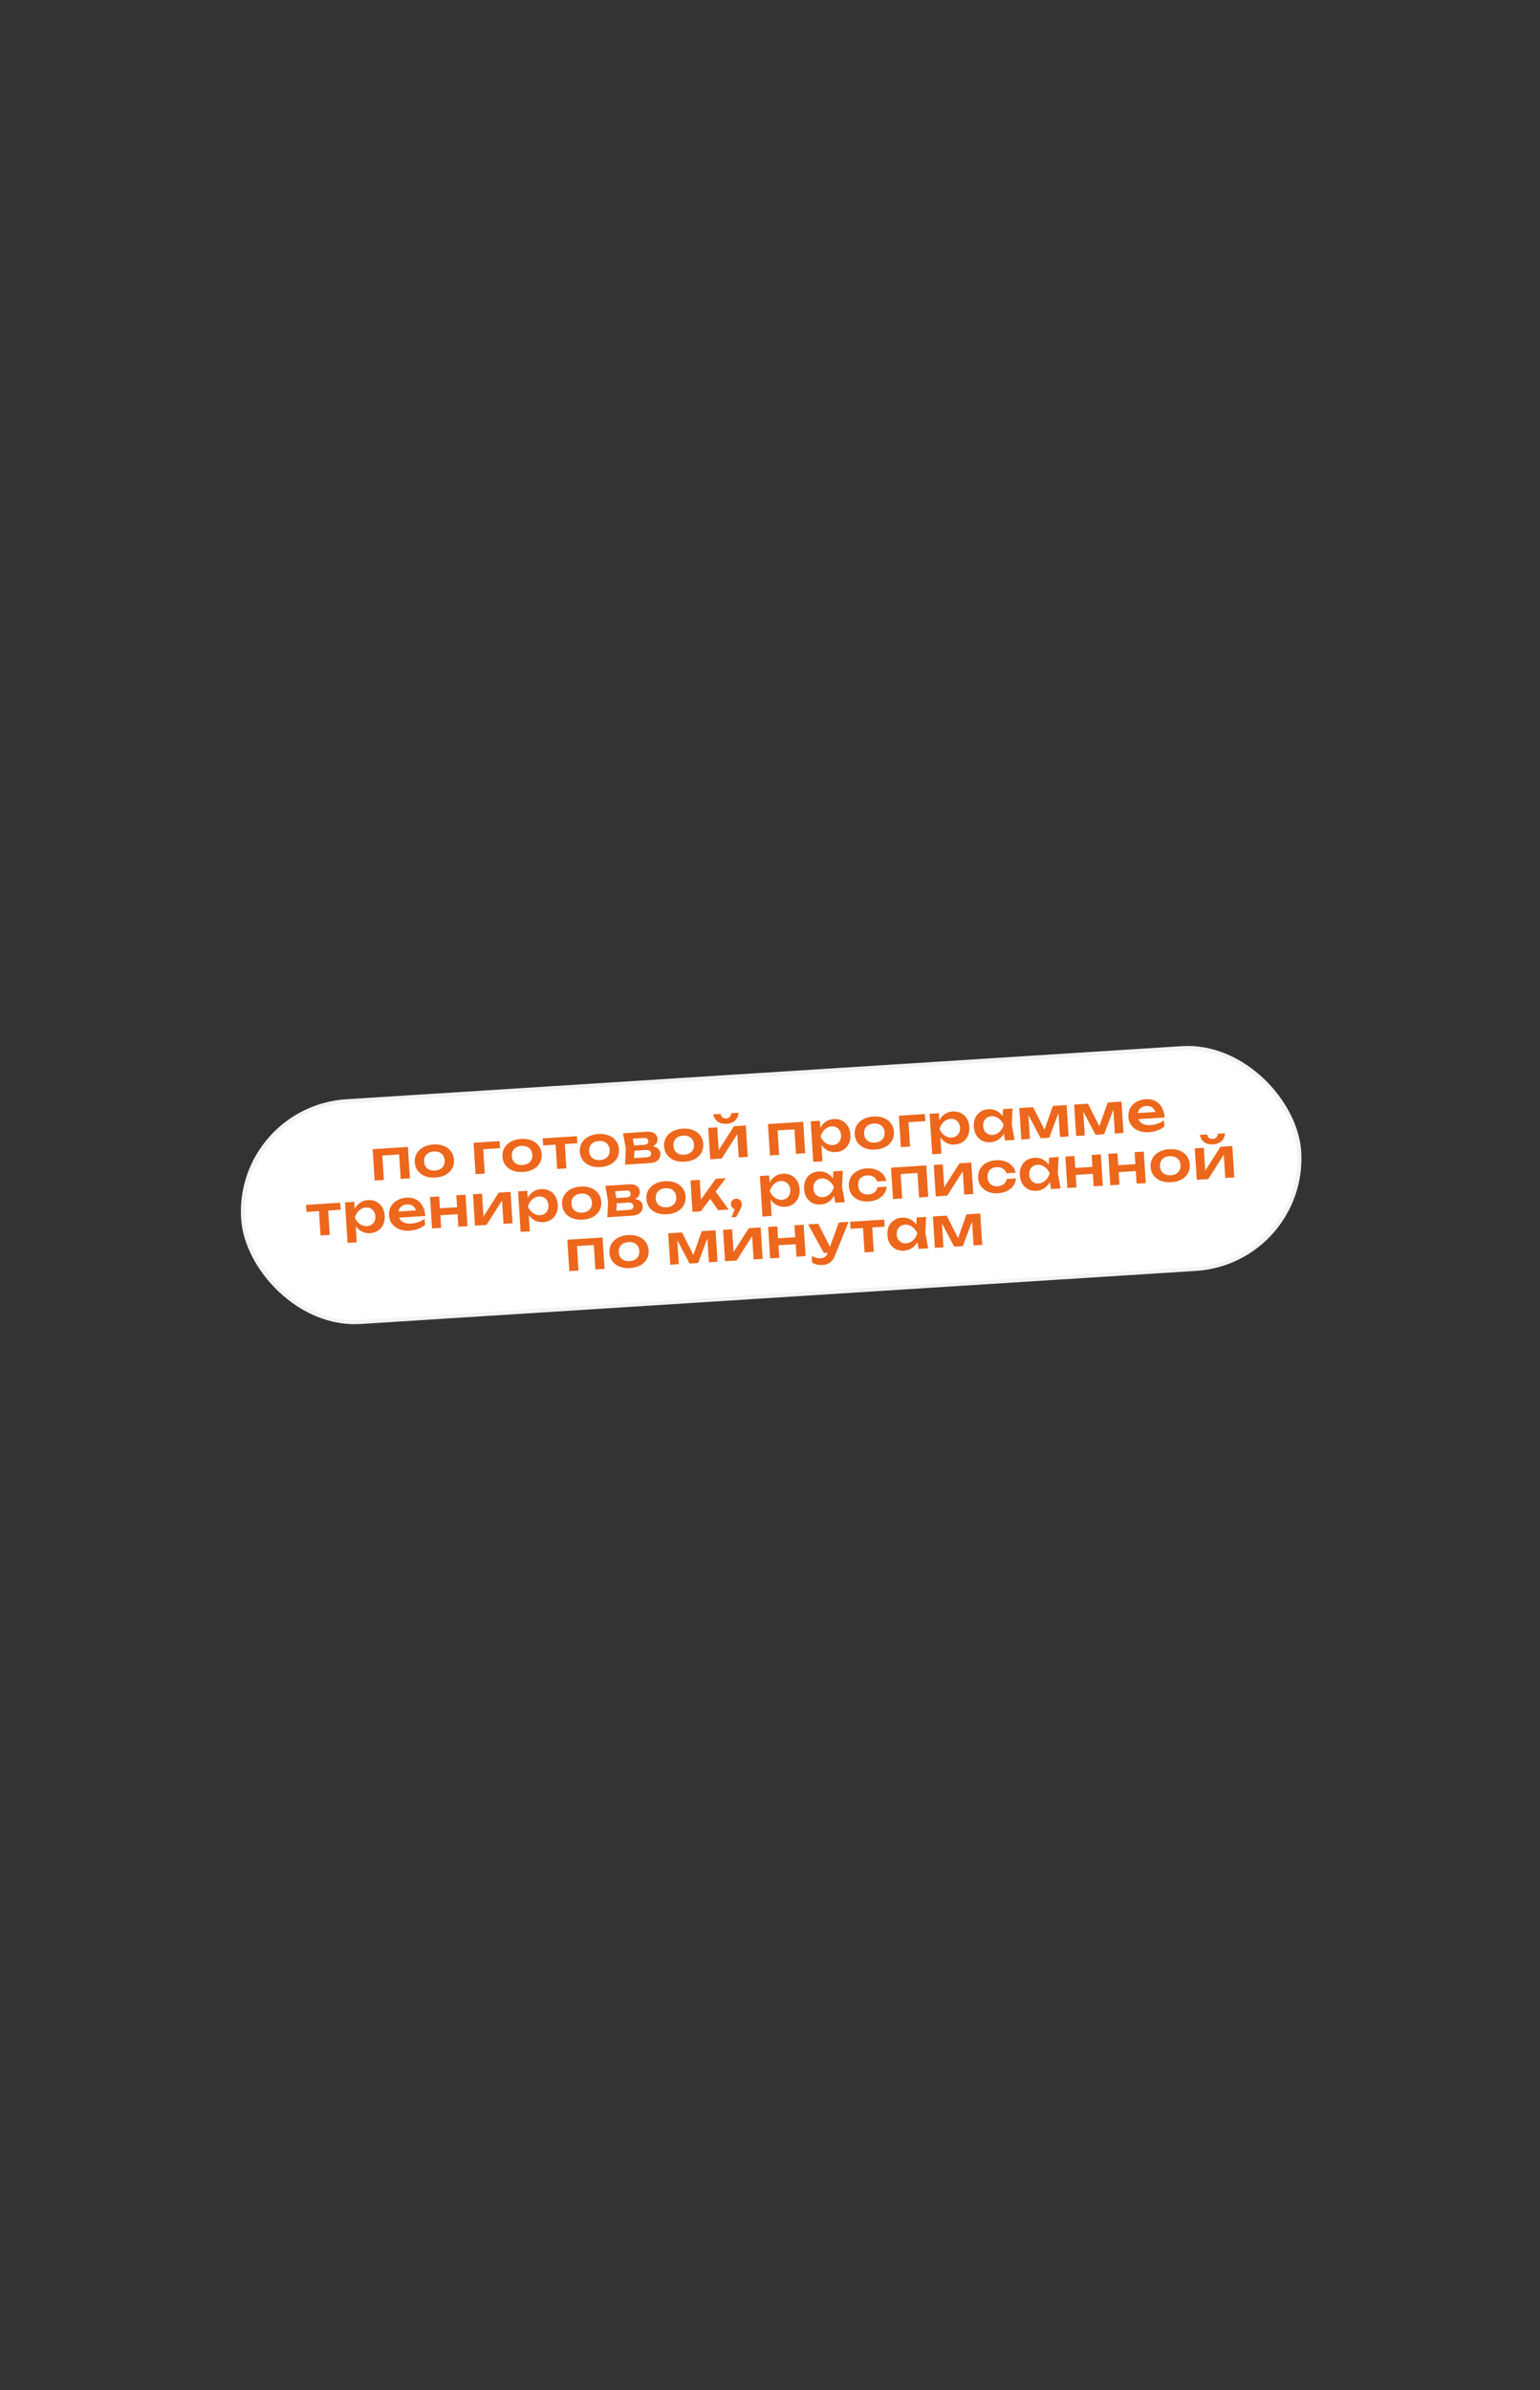 <?xml version="1.0" encoding="UTF-8"?> <svg xmlns="http://www.w3.org/2000/svg" width="390" height="605" viewBox="0 0 390 605" fill="none"><rect x="0" y="0" width="390" height="605" fill="#333333" stroke="none"/><rect x="59.256" y="280.057" width="269" height="57" rx="28.5" transform="rotate(-3.635 59.256 280.057)" fill="white"></rect><rect x="59.787" y="280.524" width="268" height="56" rx="28" transform="rotate(-3.635 59.787 280.524)" stroke="black" stroke-opacity="0.05"></rect><path d="M103.304 290.318L103.809 298.268L101.476 298.416L101.015 291.165L102.159 292.159L95.746 292.566L96.754 291.436L97.215 298.687L94.882 298.835L94.376 290.885L103.304 290.318ZM110.273 298.068C109.286 298.131 108.408 298.013 107.641 297.716C106.874 297.41 106.26 296.958 105.802 296.36C105.342 295.753 105.086 295.035 105.033 294.206C104.98 293.368 105.143 292.624 105.523 291.973C105.902 291.313 106.453 290.787 107.176 290.395C107.899 289.994 108.754 289.762 109.741 289.699C110.728 289.636 111.606 289.758 112.374 290.065C113.141 290.362 113.749 290.814 114.199 291.422C114.658 292.019 114.914 292.737 114.967 293.575C115.02 294.404 114.857 295.149 114.478 295.809C114.108 296.459 113.561 296.985 112.839 297.386C112.116 297.778 111.26 298.005 110.273 298.068ZM110.16 296.294C110.7 296.259 111.155 296.132 111.525 295.912C111.903 295.692 112.184 295.398 112.367 295.031C112.558 294.654 112.638 294.219 112.606 293.725C112.574 293.222 112.44 292.801 112.203 292.46C111.975 292.11 111.659 291.85 111.256 291.679C110.861 291.507 110.394 291.439 109.854 291.473C109.323 291.507 108.868 291.634 108.489 291.855C108.111 292.075 107.826 292.374 107.634 292.751C107.452 293.118 107.377 293.553 107.409 294.056C107.44 294.549 107.57 294.971 107.798 295.321C108.034 295.662 108.355 295.917 108.758 296.088C109.162 296.259 109.629 296.327 110.16 296.294ZM126.523 288.843L126.637 290.631L121.3 290.971L122.308 289.84L122.767 297.064L120.434 297.212L119.928 289.262L126.523 288.843ZM132.482 296.657C131.495 296.72 130.618 296.602 129.85 296.305C129.083 295.998 128.47 295.546 128.011 294.949C127.551 294.342 127.295 293.624 127.243 292.795C127.189 291.957 127.353 291.213 127.732 290.562C128.111 289.902 128.662 289.376 129.385 288.984C130.108 288.583 130.963 288.351 131.95 288.288C132.938 288.225 133.815 288.347 134.583 288.654C135.35 288.951 135.958 289.403 136.409 290.011C136.867 290.608 137.123 291.326 137.177 292.164C137.229 292.993 137.066 293.738 136.687 294.398C136.317 295.048 135.771 295.574 135.048 295.975C134.325 296.367 133.469 296.594 132.482 296.657ZM132.369 294.883C132.91 294.848 133.364 294.721 133.734 294.501C134.113 294.281 134.393 293.987 134.576 293.62C134.767 293.243 134.847 292.808 134.815 292.314C134.783 291.811 134.649 291.39 134.412 291.049C134.184 290.699 133.869 290.439 133.465 290.268C133.071 290.096 132.603 290.028 132.063 290.062C131.532 290.096 131.077 290.223 130.698 290.444C130.32 290.664 130.035 290.963 129.844 291.34C129.661 291.707 129.586 292.141 129.618 292.644C129.649 293.138 129.779 293.56 130.007 293.91C130.244 294.251 130.564 294.506 130.967 294.677C131.371 294.848 131.838 294.916 132.369 294.883ZM140.647 288.759L142.981 288.611L143.434 295.751L141.101 295.899L140.647 288.759ZM137.438 288.15L146.087 287.6L146.2 289.388L137.552 289.938L137.438 288.15ZM152.068 295.413C151.081 295.475 150.204 295.358 149.437 295.061C148.669 294.754 148.056 294.302 147.597 293.705C147.138 293.098 146.882 292.38 146.829 291.551C146.776 290.713 146.939 289.968 147.318 289.317C147.697 288.657 148.248 288.131 148.972 287.739C149.694 287.338 150.549 287.106 151.537 287.043C152.524 286.981 153.401 287.103 154.169 287.409C154.936 287.707 155.545 288.159 155.995 288.766C156.454 289.364 156.71 290.082 156.763 290.92C156.816 291.749 156.652 292.493 156.273 293.153C155.903 293.803 155.357 294.329 154.634 294.73C153.911 295.122 153.056 295.35 152.068 295.413ZM151.956 293.638C152.496 293.604 152.951 293.477 153.32 293.257C153.699 293.036 153.979 292.743 154.162 292.376C154.353 291.999 154.433 291.564 154.402 291.07C154.37 290.567 154.235 290.145 153.999 289.805C153.771 289.455 153.455 289.194 153.051 289.023C152.657 288.852 152.19 288.784 151.649 288.818C151.118 288.852 150.663 288.979 150.285 289.199C149.906 289.42 149.621 289.718 149.43 290.095C149.247 290.462 149.172 290.897 149.204 291.4C149.235 291.894 149.365 292.316 149.593 292.666C149.83 293.006 150.15 293.262 150.554 293.433C150.957 293.603 151.425 293.672 151.956 293.638ZM158.292 294.807L158.487 290.81L157.786 286.857L163.906 286.468C164.67 286.419 165.287 286.563 165.757 286.897C166.227 287.223 166.481 287.693 166.52 288.308C166.557 288.885 166.363 289.37 165.939 289.762C165.514 290.144 164.904 290.393 164.107 290.509L164.25 290.107C165.183 290.076 165.903 290.227 166.411 290.559C166.927 290.882 167.205 291.365 167.246 292.007C167.29 292.697 167.073 293.257 166.595 293.69C166.127 294.113 165.459 294.351 164.593 294.406L158.292 294.807ZM160.508 294.147L159.551 293.212L163.784 292.943C164.185 292.917 164.473 292.819 164.65 292.649C164.825 292.47 164.903 292.231 164.885 291.933C164.867 291.663 164.751 291.45 164.535 291.296C164.319 291.132 163.978 291.065 163.513 291.094L159.908 291.323L159.824 289.996L163.121 289.786C163.512 289.762 163.791 289.664 163.958 289.495C164.134 289.325 164.214 289.104 164.197 288.834C164.181 288.583 164.084 288.383 163.906 288.235C163.738 288.087 163.472 288.025 163.109 288.048L159.252 288.293L160.07 287.245L160.722 290.668L160.508 294.147ZM173.415 294.056C172.427 294.119 171.55 294.002 170.783 293.704C170.015 293.398 169.402 292.946 168.943 292.348C168.484 291.742 168.228 291.024 168.175 290.195C168.122 289.356 168.285 288.612 168.665 287.961C169.043 287.301 169.595 286.775 170.318 286.383C171.041 285.982 171.896 285.75 172.883 285.687C173.87 285.624 174.748 285.746 175.515 286.053C176.282 286.35 176.891 286.803 177.341 287.41C177.8 288.007 178.056 288.725 178.109 289.564C178.162 290.393 177.999 291.137 177.62 291.797C177.25 292.447 176.703 292.973 175.981 293.374C175.257 293.766 174.402 293.994 173.415 294.056ZM173.302 292.282C173.842 292.248 174.297 292.12 174.666 291.901C175.045 291.68 175.326 291.386 175.508 291.019C175.699 290.643 175.779 290.207 175.748 289.714C175.716 289.211 175.582 288.789 175.345 288.449C175.117 288.098 174.801 287.838 174.397 287.667C174.003 287.496 173.536 287.427 172.996 287.462C172.465 287.495 172.01 287.622 171.631 287.843C171.252 288.063 170.967 288.362 170.776 288.739C170.594 289.106 170.518 289.541 170.55 290.044C170.582 290.538 170.711 290.959 170.939 291.31C171.176 291.65 171.496 291.906 171.9 292.076C172.304 292.247 172.771 292.316 173.302 292.282ZM179.861 293.436L179.356 285.486L181.647 285.341L182.074 292.061L181.491 291.944L185.867 285.073L188.87 284.882L189.376 292.832L187.084 292.977L186.649 286.131L187.233 286.262L182.781 293.251L179.861 293.436ZM184.004 284.462C183.101 284.519 182.36 284.346 181.783 283.943C181.205 283.531 180.824 282.905 180.639 282.066L182.47 281.95C182.56 282.346 182.729 282.644 182.975 282.844C183.231 283.033 183.544 283.116 183.917 283.092C184.29 283.069 184.586 282.947 184.806 282.727C185.025 282.498 185.159 282.181 185.208 281.776L187.024 281.66C186.957 282.516 186.658 283.185 186.128 283.667C185.606 284.14 184.898 284.405 184.004 284.462ZM203.408 283.958L203.913 291.908L201.58 292.056L201.119 284.805L202.263 285.799L195.849 286.206L196.858 285.076L197.319 292.327L194.985 292.475L194.48 284.525L203.408 283.958ZM205.303 283.838L207.637 283.69L207.797 286.218L207.719 286.532L207.841 288.446L207.975 289.013L208.288 293.945L205.955 294.093L205.303 283.838ZM207.079 287.723C207.184 286.865 207.412 286.112 207.763 285.463C208.124 284.804 208.591 284.284 209.165 283.901C209.749 283.518 210.408 283.303 211.144 283.256C211.927 283.207 212.623 283.34 213.232 283.657C213.85 283.963 214.347 284.423 214.722 285.035C215.097 285.638 215.311 286.358 215.365 287.197C215.417 288.026 215.296 288.767 215.001 289.422C214.705 290.067 214.271 290.586 213.697 290.978C213.132 291.36 212.458 291.576 211.676 291.625C210.931 291.673 210.249 291.543 209.631 291.236C209.023 290.929 208.498 290.476 208.058 289.877C207.617 289.269 207.291 288.551 207.079 287.723ZM213.003 287.347C212.974 286.881 212.85 286.477 212.632 286.136C212.422 285.784 212.144 285.521 211.796 285.347C211.448 285.163 211.055 285.086 210.617 285.113C210.179 285.141 209.771 285.27 209.393 285.5C209.014 285.72 208.687 286.022 208.412 286.404C208.146 286.776 207.944 287.2 207.806 287.677C208.003 288.132 208.257 288.527 208.569 288.863C208.889 289.198 209.252 289.455 209.656 289.635C210.059 289.806 210.48 289.878 210.918 289.85C211.356 289.822 211.736 289.7 212.059 289.483C212.381 289.257 212.624 288.961 212.788 288.595C212.961 288.228 213.033 287.812 213.003 287.347ZM221.691 290.989C220.704 291.052 219.827 290.935 219.059 290.637C218.292 290.331 217.679 289.879 217.22 289.281C216.76 288.674 216.504 287.956 216.452 287.128C216.398 286.289 216.562 285.545 216.941 284.894C217.32 284.234 217.871 283.708 218.594 283.316C219.317 282.915 220.172 282.683 221.159 282.62C222.147 282.557 223.024 282.679 223.792 282.986C224.559 283.283 225.167 283.735 225.618 284.343C226.076 284.94 226.332 285.658 226.386 286.496C226.438 287.325 226.275 288.07 225.896 288.73C225.526 289.38 224.98 289.906 224.257 290.307C223.534 290.699 222.678 290.926 221.691 290.989ZM221.578 289.215C222.119 289.18 222.573 289.053 222.943 288.833C223.322 288.613 223.602 288.319 223.785 287.952C223.976 287.575 224.056 287.14 224.024 286.646C223.992 286.143 223.858 285.722 223.621 285.381C223.393 285.031 223.078 284.771 222.674 284.6C222.28 284.429 221.812 284.36 221.272 284.394C220.741 284.428 220.286 284.555 219.908 284.776C219.529 284.996 219.244 285.295 219.053 285.672C218.87 286.039 218.795 286.474 218.827 286.977C218.858 287.47 218.988 287.892 219.216 288.242C219.453 288.583 219.773 288.838 220.176 289.009C220.58 289.18 221.047 289.248 221.578 289.215ZM234.227 282L234.34 283.789L229.003 284.128L230.012 282.997L230.471 290.221L228.137 290.369L227.632 282.419L234.227 282ZM235.426 281.924L237.76 281.776L237.92 284.305L237.842 284.618L237.964 286.532L238.098 287.099L238.411 292.031L236.078 292.179L235.426 281.924ZM237.202 285.809C237.307 284.951 237.535 284.198 237.886 283.549C238.247 282.89 238.714 282.37 239.288 281.987C239.872 281.604 240.531 281.389 241.267 281.342C242.05 281.293 242.746 281.426 243.355 281.743C243.973 282.05 244.47 282.509 244.845 283.121C245.22 283.724 245.434 284.444 245.488 285.283C245.54 286.112 245.419 286.854 245.124 287.508C244.828 288.154 244.394 288.672 243.82 289.064C243.255 289.446 242.581 289.662 241.799 289.712C241.054 289.759 240.372 289.629 239.754 289.322C239.145 289.015 238.621 288.562 238.181 287.963C237.74 287.355 237.414 286.637 237.202 285.809ZM243.126 285.433C243.097 284.967 242.973 284.563 242.755 284.222C242.545 283.87 242.267 283.608 241.919 283.433C241.571 283.25 241.178 283.172 240.74 283.2C240.302 283.227 239.894 283.356 239.516 283.586C239.137 283.806 238.81 284.108 238.535 284.49C238.269 284.862 238.067 285.287 237.929 285.763C238.126 286.218 238.38 286.613 238.692 286.949C239.012 287.284 239.374 287.542 239.779 287.722C240.182 287.892 240.603 287.964 241.041 287.936C241.479 287.908 241.859 287.786 242.182 287.569C242.504 287.343 242.747 287.047 242.911 286.681C243.084 286.315 243.156 285.898 243.126 285.433ZM254.525 288.693L254.005 285.808L254.315 284.722L253.871 283.698L254.02 280.743L256.437 280.589L256.229 284.6L256.942 288.539L254.525 288.693ZM254.888 284.685C254.792 285.533 254.564 286.287 254.204 286.945C253.852 287.594 253.385 288.11 252.801 288.493C252.227 288.876 251.567 289.091 250.822 289.138C250.049 289.187 249.353 289.059 248.735 288.752C248.117 288.436 247.62 287.976 247.245 287.373C246.879 286.761 246.669 286.04 246.617 285.211C246.563 284.373 246.68 283.631 246.966 282.986C247.261 282.332 247.696 281.813 248.27 281.431C248.844 281.039 249.517 280.818 250.29 280.769C251.035 280.722 251.717 280.851 252.335 281.158C252.962 281.464 253.496 281.921 253.937 282.529C254.377 283.128 254.694 283.847 254.888 284.685ZM248.978 285.061C249.007 285.527 249.127 285.931 249.335 286.273C249.553 286.614 249.837 286.877 250.185 287.06C250.533 287.235 250.926 287.308 251.363 287.28C251.801 287.252 252.205 287.129 252.574 286.909C252.952 286.679 253.279 286.378 253.555 286.005C253.83 285.632 254.037 285.207 254.175 284.731C253.978 284.276 253.719 283.881 253.399 283.546C253.077 283.201 252.715 282.944 252.311 282.773C251.917 282.592 251.5 282.516 251.062 282.544C250.625 282.572 250.245 282.699 249.922 282.925C249.599 283.142 249.352 283.438 249.179 283.814C249.015 284.179 248.948 284.595 248.978 285.061ZM258.642 288.431L258.137 280.481L261.63 280.259L264.95 286.81L264.196 286.858L266.632 279.941L270.125 279.719L270.63 287.669L268.436 287.809L267.985 280.697L268.46 280.667L265.726 287.981L263.546 288.119L259.911 281.238L260.371 281.195L260.822 288.292L258.642 288.431ZM272.535 287.548L272.03 279.598L275.523 279.376L278.843 285.927L278.089 285.975L280.525 279.059L284.018 278.837L284.523 286.787L282.33 286.926L281.878 279.814L282.353 279.784L279.619 287.098L277.44 287.237L273.804 280.355L274.264 280.312L274.715 287.41L272.535 287.548ZM290.927 286.59C289.986 286.65 289.132 286.531 288.365 286.234C287.607 285.927 286.993 285.47 286.525 284.864C286.065 284.257 285.809 283.535 285.756 282.696C285.703 281.867 285.857 281.128 286.218 280.478C286.588 279.828 287.116 279.308 287.802 278.919C288.488 278.52 289.282 278.292 290.186 278.234C291.108 278.176 291.913 278.33 292.6 278.698C293.287 279.057 293.83 279.593 294.231 280.306C294.641 281.019 294.878 281.873 294.941 282.87L287.676 283.332L287.577 281.781L293.585 281.399L292.713 282.016C292.646 281.552 292.504 281.164 292.288 280.85C292.081 280.536 291.809 280.301 291.471 280.145C291.134 279.988 290.747 279.924 290.309 279.952C289.834 279.982 289.425 280.106 289.084 280.324C288.751 280.533 288.498 280.815 288.324 281.172C288.159 281.519 288.091 281.921 288.12 282.378C288.155 282.927 288.306 283.39 288.573 283.766C288.84 284.142 289.213 284.417 289.692 284.592C290.171 284.768 290.741 284.834 291.402 284.792C291.998 284.755 292.594 284.633 293.188 284.426C293.783 284.211 294.312 283.93 294.776 283.582L294.875 285.147C294.377 285.553 293.786 285.885 293.101 286.143C292.425 286.392 291.7 286.541 290.927 286.59ZM80.719 305.593L83.053 305.445L83.506 312.584L81.173 312.733L80.719 305.593ZM77.51 304.983L86.159 304.434L86.272 306.222L77.624 306.772L77.51 304.983ZM87.367 304.357L89.701 304.209L89.861 306.738L89.783 307.051L89.904 308.965L90.039 309.532L90.352 314.464L88.019 314.612L87.367 304.357ZM89.143 308.242C89.248 307.385 89.476 306.631 89.827 305.982C90.187 305.323 90.655 304.803 91.229 304.42C91.812 304.037 92.472 303.822 93.208 303.776C93.99 303.726 94.686 303.859 95.296 304.176C95.914 304.483 96.41 304.942 96.786 305.554C97.161 306.157 97.375 306.878 97.428 307.716C97.481 308.545 97.36 309.287 97.065 309.941C96.769 310.587 96.334 311.105 95.761 311.497C95.196 311.879 94.522 312.095 93.74 312.145C92.995 312.192 92.313 312.062 91.695 311.756C91.086 311.448 90.562 310.995 90.122 310.397C89.681 309.789 89.355 309.07 89.143 308.242ZM95.067 307.866C95.037 307.4 94.914 306.997 94.696 306.655C94.486 306.304 94.208 306.041 93.86 305.866C93.512 305.683 93.118 305.605 92.681 305.633C92.243 305.66 91.835 305.789 91.457 306.019C91.078 306.24 90.751 306.541 90.476 306.923C90.21 307.295 90.008 307.72 89.87 308.196C90.067 308.651 90.321 309.047 90.632 309.382C90.953 309.717 91.315 309.975 91.719 310.155C92.123 310.325 92.544 310.397 92.982 310.369C93.419 310.341 93.8 310.219 94.123 310.002C94.445 309.776 94.688 309.48 94.852 309.114C95.025 308.748 95.097 308.332 95.067 307.866ZM103.685 311.513C102.744 311.573 101.89 311.454 101.123 311.156C100.365 310.849 99.751 310.393 99.283 309.786C98.823 309.18 98.567 308.457 98.514 307.619C98.461 306.79 98.615 306.051 98.976 305.401C99.346 304.751 99.874 304.231 100.56 303.841C101.246 303.443 102.04 303.214 102.944 303.157C103.866 303.098 104.671 303.253 105.358 303.621C106.045 303.979 106.588 304.515 106.989 305.229C107.399 305.941 107.636 306.796 107.699 307.793L100.434 308.254L100.335 306.703L106.343 306.322L105.471 306.938C105.404 306.475 105.262 306.087 105.046 305.773C104.839 305.459 104.567 305.224 104.229 305.067C103.892 304.911 103.505 304.847 103.067 304.875C102.592 304.905 102.184 305.029 101.842 305.247C101.509 305.455 101.256 305.738 101.082 306.095C100.917 306.442 100.849 306.844 100.878 307.3C100.913 307.85 101.064 308.313 101.331 308.688C101.598 309.064 101.971 309.34 102.45 309.515C102.929 309.69 103.499 309.757 104.16 309.715C104.756 309.677 105.352 309.555 105.946 309.349C106.541 309.134 107.07 308.852 107.534 308.505L107.633 310.07C107.135 310.475 106.544 310.807 105.859 311.066C105.183 311.315 104.458 311.464 103.685 311.513ZM108.905 302.989L111.224 302.841L111.729 310.791L109.41 310.939L108.905 302.989ZM115.569 302.565L117.888 302.418L118.393 310.368L116.074 310.515L115.569 302.565ZM110.424 305.922L116.669 305.525L116.781 307.286L110.535 307.683L110.424 305.922ZM120.287 310.248L119.782 302.298L122.074 302.152L122.501 308.872L121.918 308.755L126.293 301.884L129.297 301.693L129.802 309.643L127.511 309.789L127.076 302.942L127.659 303.074L123.208 310.062L120.287 310.248ZM131.192 301.573L133.526 301.424L133.686 303.953L133.608 304.267L133.73 306.181L133.864 306.748L134.177 311.68L131.844 311.828L131.192 301.573ZM132.968 305.458C133.073 304.6 133.301 303.847 133.652 303.198C134.013 302.539 134.48 302.018 135.054 301.636C135.638 301.253 136.297 301.038 137.033 300.991C137.816 300.941 138.511 301.075 139.121 301.392C139.739 301.698 140.236 302.158 140.611 302.77C140.986 303.373 141.2 304.093 141.254 304.931C141.306 305.76 141.185 306.502 140.89 307.157C140.594 307.802 140.16 308.321 139.586 308.713C139.021 309.095 138.347 309.311 137.565 309.36C136.82 309.408 136.138 309.278 135.52 308.971C134.911 308.664 134.387 308.211 133.947 307.612C133.506 307.004 133.18 306.286 132.968 305.458ZM138.892 305.081C138.863 304.616 138.739 304.212 138.521 303.871C138.311 303.519 138.033 303.256 137.685 303.082C137.337 302.898 136.944 302.82 136.506 302.848C136.068 302.876 135.66 303.005 135.282 303.235C134.903 303.455 134.576 303.756 134.301 304.139C134.035 304.511 133.833 304.935 133.695 305.412C133.892 305.867 134.146 306.262 134.458 306.598C134.778 306.933 135.14 307.19 135.545 307.37C135.948 307.541 136.369 307.613 136.807 307.585C137.245 307.557 137.625 307.435 137.948 307.218C138.27 306.991 138.513 306.695 138.677 306.33C138.85 305.963 138.922 305.547 138.892 305.081ZM147.58 308.724C146.593 308.787 145.715 308.669 144.948 308.372C144.181 308.065 143.568 307.613 143.109 307.016C142.649 306.409 142.393 305.691 142.341 304.862C142.287 304.024 142.45 303.28 142.83 302.629C143.209 301.969 143.76 301.443 144.483 301.051C145.206 300.65 146.061 300.418 147.048 300.355C148.036 300.292 148.913 300.414 149.681 300.721C150.448 301.018 151.056 301.47 151.506 302.078C151.965 302.675 152.221 303.393 152.275 304.231C152.327 305.06 152.164 305.805 151.785 306.465C151.415 307.115 150.869 307.641 150.146 308.042C149.423 308.434 148.567 308.661 147.58 308.724ZM147.467 306.949C148.007 306.915 148.462 306.788 148.832 306.568C149.211 306.348 149.491 306.054 149.674 305.687C149.865 305.31 149.945 304.875 149.913 304.381C149.881 303.878 149.747 303.457 149.51 303.116C149.282 302.766 148.966 302.505 148.563 302.335C148.169 302.163 147.701 302.095 147.161 302.129C146.63 302.163 146.175 302.29 145.796 302.51C145.418 302.731 145.133 303.03 144.942 303.407C144.759 303.773 144.684 304.208 144.716 304.711C144.747 305.205 144.877 305.627 145.105 305.977C145.342 306.318 145.662 306.573 146.065 306.744C146.469 306.915 146.936 306.983 147.467 306.949ZM153.803 308.118L153.998 304.122L153.298 300.168L159.418 299.779C160.182 299.731 160.799 299.874 161.269 300.209C161.738 300.534 161.993 301.005 162.032 301.619C162.068 302.197 161.875 302.681 161.451 303.073C161.026 303.455 160.415 303.705 159.618 303.821L159.761 303.419C160.695 303.388 161.415 303.538 161.922 303.871C162.438 304.193 162.717 304.676 162.758 305.319C162.802 306.008 162.585 306.569 162.107 307.001C161.638 307.424 160.971 307.663 160.105 307.718L153.803 308.118ZM156.02 307.458L155.063 306.523L159.296 306.254C159.697 306.229 159.985 306.131 160.161 305.961C160.337 305.781 160.415 305.542 160.396 305.244C160.379 304.974 160.263 304.762 160.047 304.607C159.831 304.443 159.49 304.376 159.024 304.406L155.42 304.635L155.335 303.307L158.633 303.098C159.024 303.073 159.303 302.976 159.47 302.806C159.646 302.636 159.726 302.416 159.708 302.146C159.692 301.894 159.596 301.695 159.418 301.547C159.249 301.399 158.984 301.336 158.62 301.359L154.764 301.604L155.581 300.556L156.234 303.98L156.02 307.458ZM168.926 307.368C167.939 307.43 167.062 307.313 166.295 307.016C165.527 306.709 164.914 306.257 164.455 305.66C163.996 305.053 163.74 304.335 163.687 303.506C163.634 302.668 163.797 301.923 164.176 301.273C164.555 300.613 165.106 300.087 165.83 299.695C166.552 299.293 167.407 299.061 168.395 298.999C169.382 298.936 170.259 299.058 171.027 299.364C171.794 299.662 172.403 300.114 172.853 300.721C173.312 301.319 173.568 302.037 173.621 302.875C173.674 303.704 173.51 304.448 173.132 305.108C172.761 305.759 172.215 306.284 171.492 306.686C170.769 307.078 169.914 307.305 168.926 307.368ZM168.814 305.593C169.354 305.559 169.809 305.432 170.178 305.212C170.557 304.991 170.838 304.698 171.02 304.331C171.211 303.954 171.291 303.519 171.26 303.025C171.228 302.522 171.093 302.1 170.857 301.76C170.629 301.41 170.313 301.149 169.909 300.978C169.515 300.807 169.048 300.739 168.507 300.773C167.976 300.807 167.522 300.934 167.143 301.154C166.764 301.375 166.479 301.673 166.288 302.05C166.105 302.417 166.03 302.852 166.062 303.355C166.094 303.849 166.223 304.271 166.451 304.621C166.688 304.961 167.008 305.217 167.412 305.388C167.815 305.558 168.283 305.627 168.814 305.593ZM175.372 306.748L174.867 298.798L177.201 298.649L177.586 304.713L176.886 304.519L181.252 298.392L183.795 298.23L177.468 306.615L175.372 306.748ZM181.869 306.335L179.246 302.588L180.881 301.151L184.538 306.165L181.869 306.335ZM185.25 308.126L186.375 305.291L186.555 306.135C186.303 306.151 186.066 306.106 185.844 305.998C185.631 305.881 185.458 305.723 185.324 305.526C185.189 305.329 185.114 305.105 185.098 304.853C185.082 304.602 185.128 304.37 185.237 304.157C185.345 303.944 185.498 303.776 185.695 303.651C185.902 303.516 186.131 303.441 186.382 303.425C186.653 303.408 186.894 303.453 187.107 303.561C187.319 303.669 187.493 303.827 187.627 304.033C187.762 304.23 187.837 304.464 187.854 304.734C187.87 304.976 187.826 305.241 187.722 305.528C187.628 305.815 187.456 306.186 187.204 306.641L186.452 308.05L185.25 308.126ZM192.437 297.681L194.771 297.533L194.931 300.062L194.853 300.376L194.975 302.29L195.109 302.856L195.422 307.788L193.089 307.937L192.437 297.681ZM194.213 301.567C194.318 300.709 194.546 299.956 194.897 299.307C195.258 298.648 195.725 298.127 196.299 297.745C196.883 297.362 197.543 297.147 198.278 297.1C199.061 297.05 199.757 297.184 200.366 297.5C200.984 297.807 201.481 298.267 201.856 298.879C202.231 299.481 202.445 300.202 202.499 301.04C202.551 301.869 202.43 302.611 202.135 303.266C201.839 303.911 201.405 304.43 200.831 304.822C200.266 305.203 199.593 305.419 198.81 305.469C198.065 305.516 197.383 305.387 196.765 305.08C196.157 304.773 195.632 304.32 195.192 303.721C194.751 303.113 194.425 302.395 194.213 301.567ZM200.137 301.19C200.108 300.725 199.984 300.321 199.766 299.979C199.557 299.628 199.278 299.365 198.93 299.191C198.582 299.007 198.189 298.929 197.751 298.957C197.313 298.985 196.905 299.114 196.527 299.343C196.148 299.564 195.821 299.865 195.546 300.247C195.28 300.62 195.078 301.044 194.94 301.52C195.137 301.976 195.391 302.371 195.703 302.706C196.023 303.041 196.386 303.299 196.79 303.479C197.194 303.65 197.614 303.721 198.052 303.694C198.49 303.666 198.87 303.543 199.193 303.326C199.515 303.1 199.758 302.804 199.922 302.438C200.095 302.072 200.167 301.656 200.137 301.19ZM211.536 304.45L211.016 301.565L211.326 300.479L210.882 299.455L211.031 296.5L213.448 296.346L213.24 300.358L213.953 304.296L211.536 304.45ZM211.899 300.443C211.803 301.291 211.575 302.044 211.215 302.703C210.863 303.352 210.396 303.868 209.812 304.251C209.238 304.633 208.578 304.848 207.833 304.896C207.06 304.945 206.364 304.816 205.746 304.509C205.128 304.193 204.631 303.734 204.256 303.131C203.89 302.518 203.68 301.797 203.628 300.968C203.574 300.13 203.691 299.389 203.977 298.744C204.272 298.089 204.707 297.571 205.281 297.188C205.855 296.796 206.528 296.576 207.301 296.527C208.047 296.479 208.728 296.609 209.346 296.916C209.974 297.222 210.508 297.679 210.948 298.287C211.389 298.886 211.705 299.604 211.899 300.443ZM205.989 300.818C206.019 301.284 206.138 301.688 206.346 302.03C206.565 302.372 206.848 302.634 207.196 302.818C207.544 302.992 207.937 303.065 208.374 303.038C208.812 303.01 209.216 302.886 209.585 302.666C209.964 302.436 210.29 302.135 210.566 301.762C210.842 301.389 211.048 300.965 211.186 300.488C210.989 300.033 210.73 299.638 210.41 299.303C210.089 298.959 209.726 298.701 209.323 298.53C208.928 298.35 208.511 298.273 208.074 298.301C207.636 298.329 207.256 298.456 206.933 298.682C206.61 298.899 206.363 299.195 206.19 299.571C206.026 299.937 205.959 300.353 205.989 300.818ZM224.544 300.369C224.494 301.055 224.267 301.673 223.862 302.222C223.467 302.771 222.938 303.211 222.276 303.543C221.615 303.875 220.865 304.068 220.027 304.121C219.076 304.181 218.227 304.062 217.479 303.764C216.739 303.455 216.144 302.998 215.694 302.39C215.253 301.782 215.007 301.068 214.955 300.249C214.902 299.42 215.056 298.681 215.417 298.031C215.787 297.372 216.319 296.842 217.014 296.443C217.718 296.043 218.545 295.812 219.495 295.752C220.333 295.699 221.102 295.799 221.801 296.054C222.499 296.3 223.079 296.67 223.541 297.164C224.011 297.649 224.314 298.233 224.451 298.916L222.118 299.064C221.963 298.532 221.657 298.135 221.201 297.874C220.753 297.603 220.222 297.487 219.608 297.526C219.114 297.558 218.687 297.683 218.327 297.902C217.975 298.112 217.713 298.404 217.541 298.78C217.368 299.146 217.297 299.586 217.33 300.098C217.362 300.601 217.487 301.028 217.706 301.379C217.924 301.72 218.221 301.977 218.597 302.15C218.981 302.312 219.42 302.378 219.914 302.347C220.538 302.307 221.054 302.12 221.463 301.785C221.882 301.45 222.131 301.027 222.21 300.517L224.544 300.369ZM234.572 295.004L235.077 302.954L232.744 303.103L232.283 295.851L233.426 296.845L227.013 297.252L228.022 296.122L228.482 303.373L226.149 303.522L225.644 295.572L234.572 295.004ZM236.972 302.834L236.467 294.884L238.759 294.738L239.186 301.459L238.603 301.342L242.978 294.47L245.982 294.279L246.487 302.229L244.196 302.375L243.761 295.529L244.344 295.66L239.893 302.648L236.972 302.834ZM257.3 298.288C257.25 298.974 257.023 299.591 256.618 300.141C256.223 300.69 255.694 301.13 255.033 301.462C254.371 301.794 253.621 301.987 252.783 302.04C251.833 302.1 250.983 301.981 250.235 301.683C249.495 301.374 248.9 300.916 248.45 300.309C248.01 299.701 247.763 298.987 247.711 298.168C247.658 297.339 247.813 296.599 248.173 295.95C248.543 295.29 249.075 294.761 249.77 294.361C250.474 293.961 251.301 293.731 252.251 293.671C253.089 293.617 253.858 293.718 254.557 293.973C255.255 294.219 255.835 294.589 256.297 295.083C256.767 295.568 257.071 296.151 257.208 296.835L254.874 296.983C254.719 296.451 254.413 296.054 253.957 295.793C253.51 295.522 252.979 295.406 252.364 295.445C251.87 295.477 251.443 295.602 251.083 295.821C250.732 296.03 250.47 296.323 250.297 296.699C250.124 297.065 250.054 297.504 250.086 298.017C250.118 298.52 250.244 298.947 250.462 299.297C250.68 299.639 250.977 299.896 251.353 300.069C251.737 300.231 252.176 300.297 252.67 300.265C253.294 300.226 253.811 300.039 254.22 299.704C254.638 299.369 254.887 298.946 254.967 298.436L257.3 298.288ZM266.185 300.978L265.665 298.093L265.975 297.007L265.531 295.983L265.68 293.028L268.097 292.874L267.889 296.886L268.602 300.824L266.185 300.978ZM266.547 296.971C266.452 297.819 266.224 298.572 265.863 299.231C265.512 299.88 265.044 300.396 264.461 300.779C263.886 301.161 263.227 301.376 262.482 301.424C261.708 301.473 261.013 301.344 260.395 301.037C259.776 300.721 259.279 300.262 258.904 299.659C258.538 299.046 258.329 298.325 258.276 297.496C258.223 296.658 258.339 295.917 258.626 295.272C258.921 294.617 259.356 294.098 259.93 293.716C260.503 293.324 261.177 293.104 261.95 293.055C262.695 293.007 263.377 293.137 263.995 293.444C264.622 293.75 265.156 294.207 265.597 294.815C266.037 295.413 266.354 296.132 266.547 296.971ZM260.637 297.346C260.667 297.812 260.786 298.216 260.995 298.558C261.213 298.9 261.496 299.162 261.845 299.346C262.192 299.52 262.585 299.593 263.023 299.566C263.461 299.538 263.864 299.414 264.234 299.194C264.612 298.964 264.939 298.663 265.214 298.29C265.49 297.917 265.697 297.493 265.835 297.016C265.638 296.561 265.379 296.166 265.058 295.831C264.737 295.487 264.375 295.229 263.971 295.058C263.576 294.878 263.16 294.801 262.722 294.829C262.284 294.857 261.904 294.984 261.582 295.21C261.259 295.427 261.011 295.723 260.839 296.099C260.675 296.465 260.608 296.881 260.637 297.346ZM269.797 292.766L272.116 292.619L272.621 300.569L270.302 300.716L269.797 292.766ZM276.461 292.343L278.781 292.196L279.286 300.146L276.966 300.293L276.461 292.343ZM271.316 295.7L277.561 295.303L277.673 297.064L271.428 297.46L271.316 295.7ZM280.675 292.075L282.994 291.928L283.499 299.878L281.18 300.025L280.675 292.075ZM287.339 291.652L289.658 291.504L290.163 299.454L287.844 299.602L287.339 291.652ZM282.194 295.009L288.439 294.612L288.551 296.373L282.305 296.769L282.194 295.009ZM296.626 299.254C295.638 299.317 294.761 299.2 293.994 298.902C293.226 298.596 292.613 298.144 292.154 297.546C291.695 296.94 291.439 296.222 291.386 295.393C291.333 294.554 291.496 293.81 291.876 293.159C292.254 292.499 292.806 291.973 293.529 291.581C294.251 291.18 295.106 290.948 296.094 290.885C297.081 290.822 297.959 290.944 298.726 291.251C299.493 291.548 300.102 292.001 300.552 292.608C301.011 293.205 301.267 293.923 301.32 294.762C301.373 295.591 301.21 296.335 300.831 296.995C300.461 297.645 299.914 298.171 299.191 298.572C298.468 298.964 297.613 299.192 296.626 299.254ZM296.513 297.48C297.053 297.446 297.508 297.318 297.877 297.099C298.256 296.878 298.537 296.584 298.719 296.217C298.91 295.841 298.99 295.405 298.959 294.912C298.927 294.409 298.793 293.987 298.556 293.647C298.328 293.296 298.012 293.036 297.608 292.865C297.214 292.694 296.747 292.625 296.207 292.66C295.676 292.693 295.221 292.82 294.842 293.041C294.463 293.261 294.178 293.56 293.987 293.937C293.805 294.304 293.729 294.739 293.761 295.242C293.793 295.736 293.922 296.157 294.15 296.508C294.387 296.848 294.707 297.104 295.111 297.274C295.515 297.445 295.982 297.514 296.513 297.48ZM303.072 298.634L302.567 290.684L304.858 290.539L305.285 297.259L304.702 297.142L309.077 290.271L312.081 290.08L312.587 298.03L310.295 298.175L309.86 291.329L310.444 291.46L305.992 298.449L303.072 298.634ZM307.215 289.66C306.311 289.717 305.571 289.544 304.994 289.141C304.416 288.729 304.035 288.103 303.85 287.264L305.681 287.148C305.771 287.544 305.94 287.842 306.186 288.042C306.442 288.231 306.755 288.314 307.128 288.29C307.501 288.267 307.797 288.145 308.017 287.925C308.236 287.696 308.37 287.379 308.419 286.974L310.235 286.858C310.168 287.714 309.869 288.383 309.339 288.865C308.817 289.338 308.109 289.603 307.215 289.66ZM152.602 313.239L153.107 321.189L150.774 321.337L150.313 314.085L151.456 315.079L145.043 315.486L146.051 314.356L146.512 321.608L144.179 321.756L143.674 313.806L152.602 313.239ZM159.57 320.988C158.583 321.051 157.706 320.934 156.939 320.636C156.171 320.33 155.558 319.878 155.099 319.28C154.64 318.674 154.384 317.956 154.331 317.127C154.278 316.288 154.441 315.544 154.82 314.893C155.199 314.233 155.75 313.707 156.474 313.315C157.196 312.914 158.051 312.682 159.039 312.619C160.026 312.556 160.903 312.678 161.671 312.985C162.438 313.282 163.047 313.735 163.497 314.342C163.956 314.939 164.212 315.657 164.265 316.496C164.318 317.325 164.154 318.069 163.775 318.729C163.405 319.379 162.859 319.905 162.136 320.306C161.413 320.698 160.558 320.926 159.57 320.988ZM159.458 319.214C159.998 319.18 160.453 319.052 160.822 318.833C161.201 318.612 161.482 318.318 161.664 317.951C161.855 317.575 161.935 317.139 161.904 316.646C161.872 316.143 161.737 315.721 161.501 315.381C161.273 315.03 160.957 314.77 160.553 314.599C160.159 314.428 159.692 314.359 159.151 314.394C158.62 314.427 158.166 314.554 157.787 314.775C157.408 314.995 157.123 315.294 156.932 315.671C156.749 316.038 156.674 316.473 156.706 316.976C156.737 317.47 156.867 317.891 157.095 318.242C157.332 318.582 157.652 318.838 158.056 319.008C158.459 319.179 158.927 319.248 159.458 319.214ZM169.731 320.132L169.226 312.182L172.719 311.96L176.039 318.511L175.284 318.559L177.721 311.643L181.214 311.421L181.719 319.371L179.525 319.51L179.073 312.398L179.548 312.368L176.815 319.682L174.635 319.821L170.999 312.939L171.46 312.896L171.911 319.994L169.731 320.132ZM183.624 319.25L183.119 311.3L185.41 311.154L185.837 317.875L185.255 317.757L189.63 310.886L192.634 310.695L193.139 318.645L190.848 318.791L190.413 311.944L190.996 312.076L186.544 319.064L183.624 319.25ZM194.529 310.575L196.848 310.427L197.353 318.377L195.034 318.525L194.529 310.575ZM201.194 310.151L203.513 310.004L204.018 317.954L201.699 318.101L201.194 310.151ZM196.048 313.508L202.294 313.112L202.405 314.872L196.16 315.269L196.048 313.508ZM208.321 320.206C207.8 320.239 207.325 320.203 206.898 320.1C206.47 319.996 206.062 319.83 205.674 319.602L205.567 317.926C205.974 318.152 206.358 318.31 206.72 318.4C207.081 318.489 207.475 318.52 207.904 318.493C208.286 318.468 208.62 318.358 208.907 318.162C209.194 317.976 209.422 317.657 209.59 317.207L212.421 309.438L214.894 309.281L211.454 317.846C211.245 318.383 210.978 318.821 210.654 319.16C210.329 319.498 209.966 319.75 209.565 319.916C209.174 320.081 208.759 320.178 208.321 320.206ZM208.632 317.156L204.652 309.932L207.223 309.768L210.91 317.011L208.632 317.156ZM218.495 309.866L220.829 309.717L221.282 316.857L218.949 317.005L218.495 309.866ZM215.286 309.256L223.935 308.706L224.048 310.495L215.4 311.044L215.286 309.256ZM232.641 316.135L232.121 313.251L232.431 312.165L231.987 311.141L232.136 308.185L234.553 308.032L234.345 312.043L235.058 315.982L232.641 316.135ZM233.004 312.128C232.908 312.976 232.68 313.729 232.32 314.388C231.968 315.037 231.501 315.553 230.917 315.936C230.343 316.319 229.683 316.534 228.938 316.581C228.165 316.63 227.469 316.501 226.851 316.195C226.233 315.879 225.736 315.419 225.361 314.816C224.995 314.204 224.785 313.483 224.732 312.654C224.679 311.816 224.796 311.074 225.082 310.429C225.377 309.774 225.812 309.256 226.386 308.873C226.96 308.482 227.633 308.261 228.406 308.212C229.151 308.165 229.833 308.294 230.451 308.601C231.078 308.907 231.612 309.364 232.053 309.972C232.493 310.571 232.81 311.29 233.004 312.128ZM227.094 312.504C227.123 312.97 227.242 313.373 227.451 313.716C227.669 314.057 227.953 314.32 228.301 314.503C228.649 314.678 229.041 314.751 229.479 314.723C229.917 314.695 230.321 314.571 230.69 314.351C231.068 314.122 231.395 313.82 231.671 313.447C231.946 313.075 232.153 312.65 232.291 312.174C232.094 311.718 231.835 311.323 231.514 310.988C231.193 310.644 230.831 310.387 230.427 310.216C230.032 310.035 229.616 309.959 229.178 309.987C228.74 310.014 228.36 310.141 228.038 310.368C227.715 310.585 227.467 310.881 227.295 311.257C227.131 311.622 227.064 312.038 227.094 312.504ZM236.758 315.874L236.253 307.924L239.746 307.702L243.066 314.253L242.312 314.3L244.748 307.384L248.241 307.162L248.746 315.112L246.552 315.252L246.101 308.14L246.576 308.11L243.842 315.424L241.662 315.562L238.027 308.681L238.487 308.638L238.938 315.735L236.758 315.874Z" fill="#ED671C"></path></svg> 